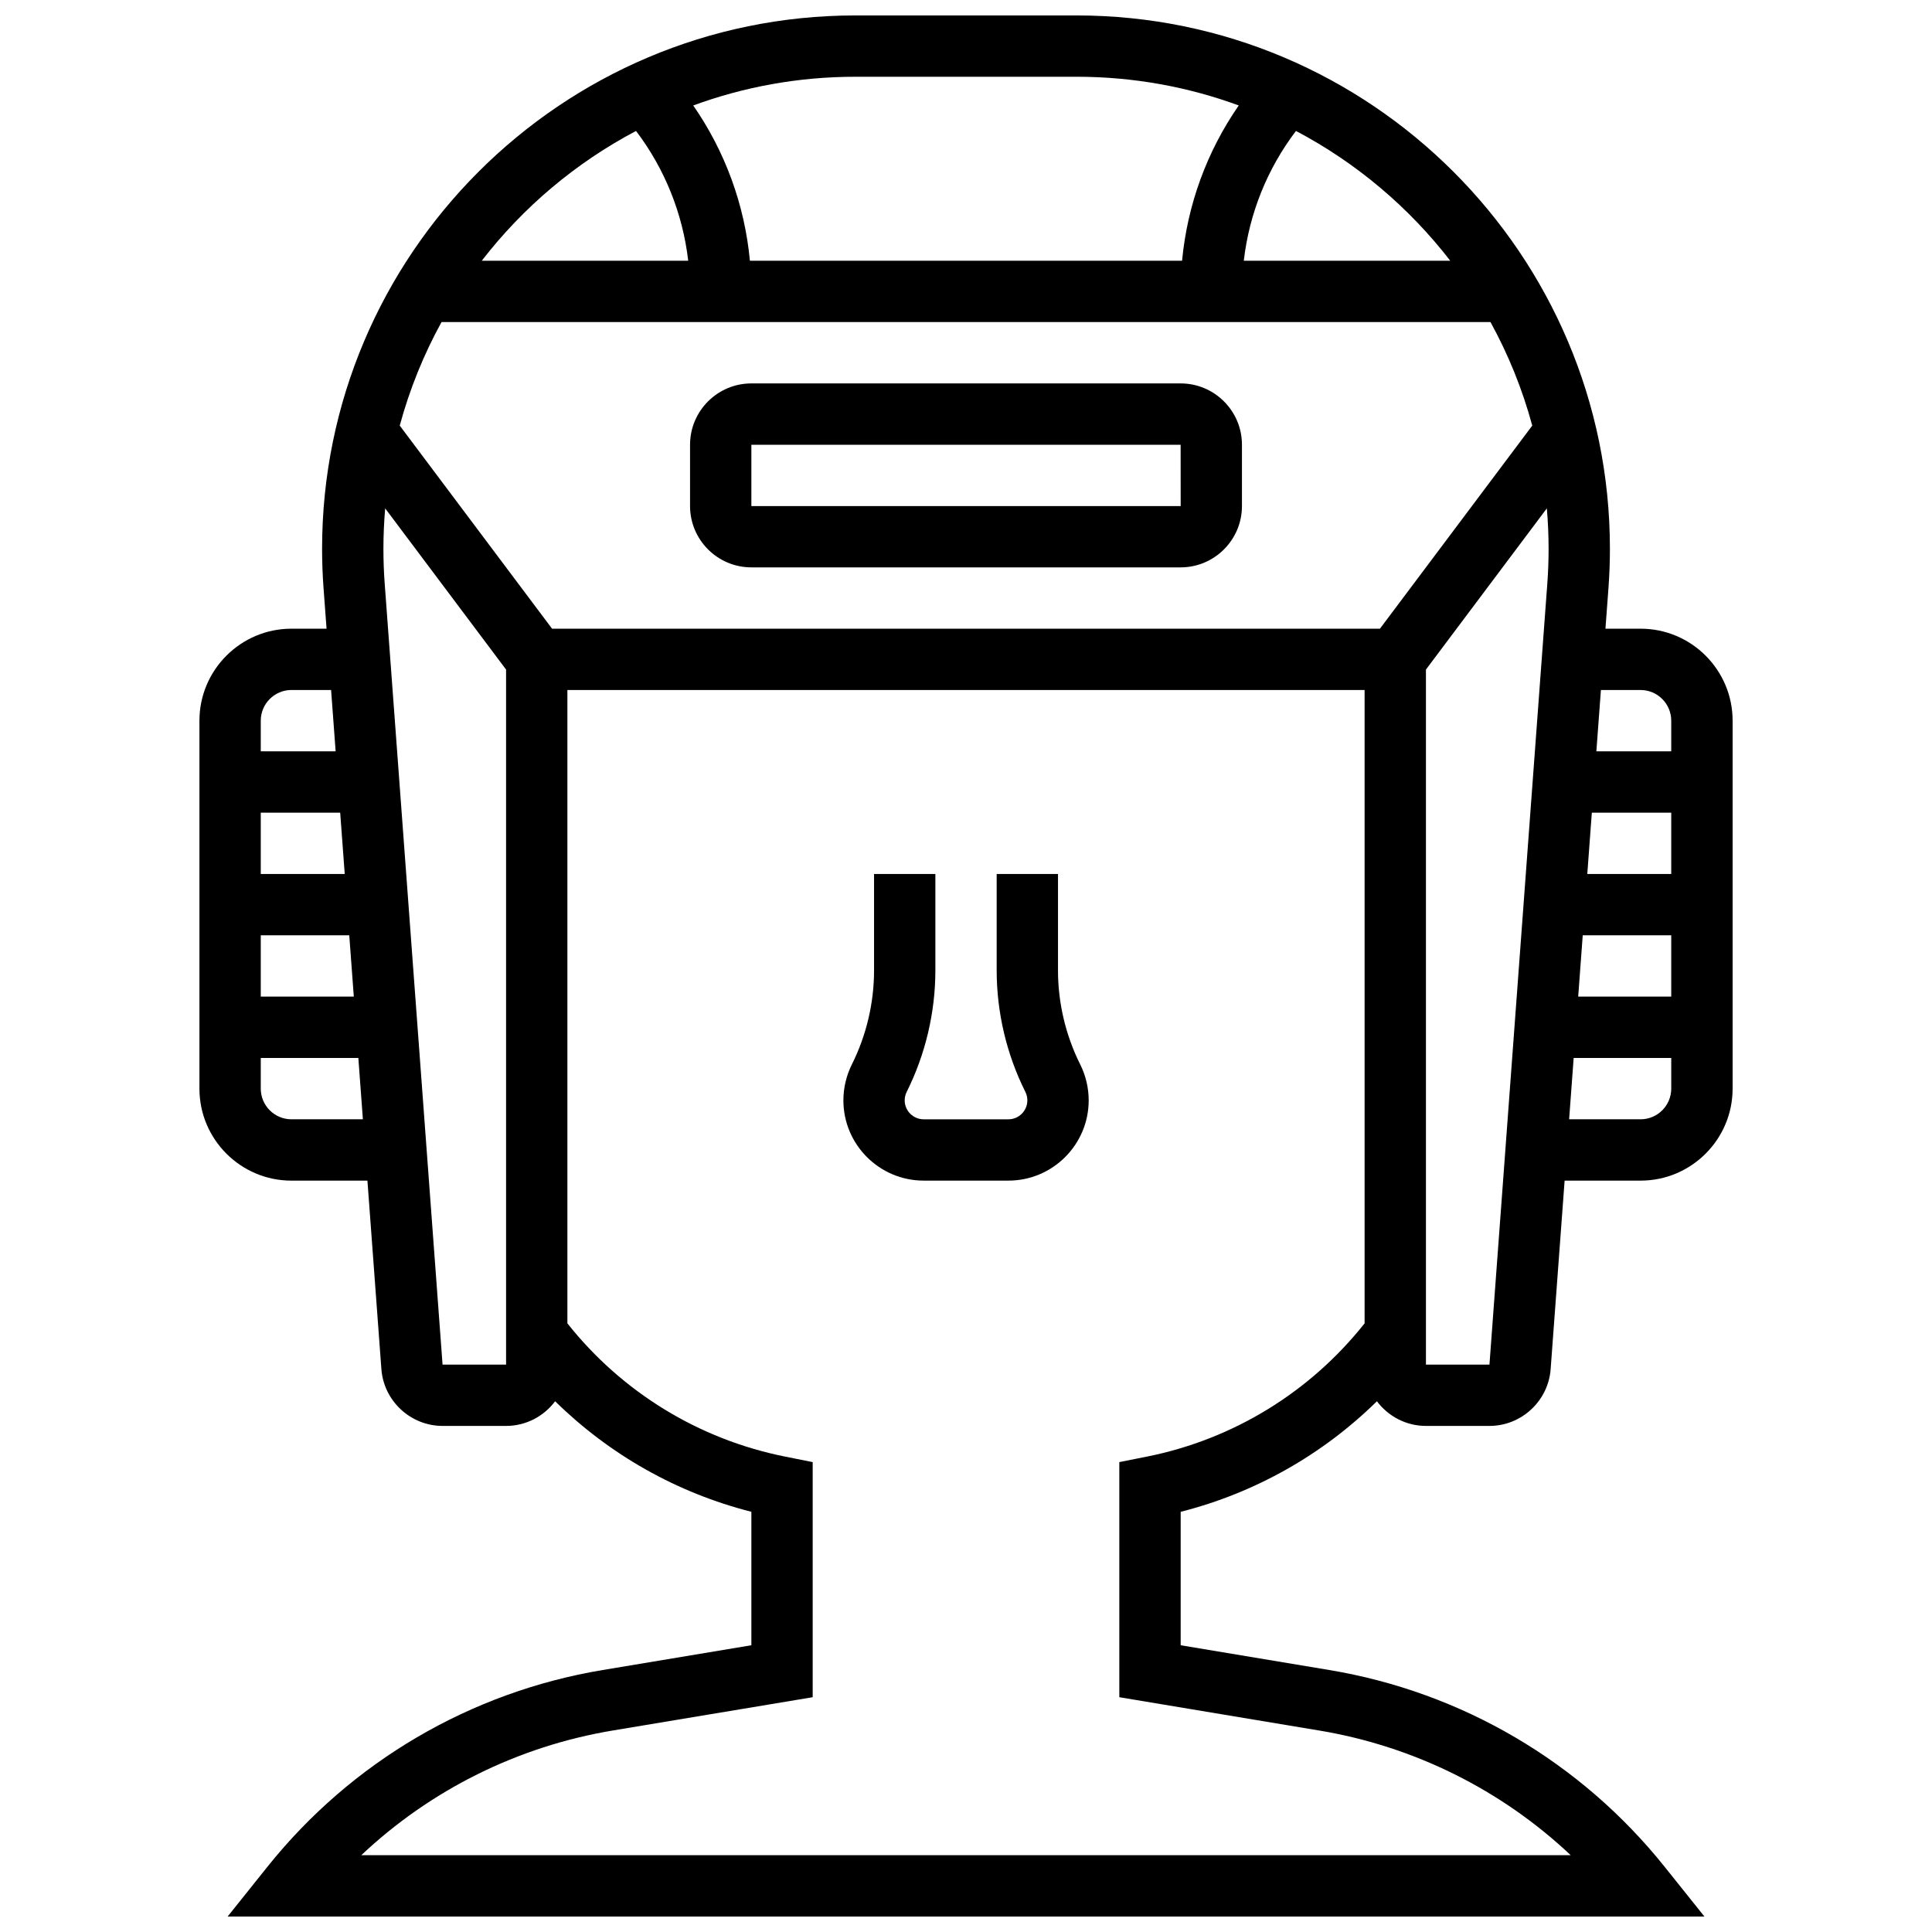 <?xml version="1.0" encoding="UTF-8"?>
<!-- Uploaded to: ICON Repo, www.iconrepo.com, Generator: ICON Repo Mixer Tools -->
<svg width="800px" height="800px" version="1.1" viewBox="144 144 512 512" xmlns="http://www.w3.org/2000/svg">
 <defs>
  <clipPath id="a">
   <path d="m196 148.09h408v503.81h-408z"/>
  </clipPath>
 </defs>
 <path d="m456.88 245.61h-113.76c-8.961 0-16.25 7.293-16.25 16.25v16.25c0 8.961 7.293 16.25 16.25 16.25h113.76c8.961 0 16.25-7.293 16.25-16.25v-16.25c0.004-8.961-7.289-16.25-16.25-16.25zm0 32.504h-113.76v-16.25h113.76l0.012 16.25h-0.012z"/>
 <g clip-path="url(#a)">
  <path d="m578.77 310.61h-9.309l0.797-10.738c0.258-3.461 0.387-6.973 0.387-10.441 0-77.934-63.406-141.34-141.34-141.34h-58.609c-77.938 0-141.34 63.406-141.34 141.34 0 3.465 0.129 6.981 0.387 10.441l0.797 10.738h-9.309c-13.441 0-24.379 10.938-24.379 24.379v97.512c0 13.441 10.934 24.379 24.379 24.379h20.141l3.699 49.957c0.629 8.438 7.75 15.047 16.211 15.047h16.832c5.316 0 10.031-2.578 13-6.539 14.398 14.152 32.297 24.293 52.008 29.297v35.363l-39.398 6.566c-35.074 5.844-66.621 24.355-88.836 52.121l-10.562 13.207h391.36l-10.562-13.203c-22.215-27.766-53.762-46.277-88.836-52.121l-39.398-6.566v-35.363c19.715-5.004 37.613-15.145 52.008-29.297 2.969 3.957 7.684 6.535 13 6.535h16.832c8.465 0 15.582-6.613 16.207-15.051l3.703-49.957h20.141c13.441 0 24.379-10.938 24.379-24.379v-97.512c0-13.438-10.938-24.375-24.379-24.375zm0 16.25c4.481 0 8.125 3.644 8.125 8.125v8.125h-19.84l1.203-16.25zm-15.328 65.008h23.453v16.25h-24.656zm1.207-16.25 1.203-16.25 21.043-0.004v16.25zm-54.949-65.008h-219.4l-40.363-53.82c2.613-9.656 6.352-18.855 11.074-27.441h277.98c4.723 8.586 8.461 17.785 11.074 27.441zm18.629-97.512h-54.711c1.445-12.496 6.199-24.355 13.828-34.395 15.977 8.426 29.918 20.203 40.883 34.395zm-99.023-48.758c15.09 0 29.566 2.688 42.973 7.606-8.449 12.199-13.625 26.34-15.016 41.152h-114.53c-1.387-14.812-6.566-28.953-15.016-41.148 13.406-4.922 27.883-7.609 42.973-7.609zm-116.75 14.363c7.625 10.039 12.379 21.898 13.828 34.395h-54.711c10.965-14.191 24.906-25.969 40.883-34.395zm-77.199 196.91h-22.25v-16.25h21.047zm1.203 16.25 1.203 16.25-24.656 0.004v-16.25zm-15.328-65.008h10.512l1.203 16.25-19.84 0.004v-8.125c0-4.481 3.644-8.129 8.125-8.129zm0 113.77c-4.481 0-8.125-3.644-8.125-8.125v-8.125h25.859l1.203 16.25zm40.051 65.008-15.332-206.96c-0.227-3.062-0.34-6.172-0.34-9.242 0-3.609 0.164-7.176 0.465-10.707l32.039 42.719v184.19zm186.67 24.379-7.32 1.461v62.305l52.977 8.828c25.172 4.195 48.297 15.742 66.648 33.043l-320.51-0.004c18.352-17.301 41.477-28.848 66.648-33.043l52.977-8.824v-62.305l-7.32-1.461c-22.867-4.574-43.242-17.086-57.688-35.312v-167.84h211.27v167.84c-14.441 18.23-34.816 30.742-57.684 35.316zm90.77-24.379h-16.832v-184.19l32.039-42.723c0.301 3.531 0.465 7.102 0.465 10.707 0 3.07-0.113 6.18-0.34 9.242zm40.051-65.008h-18.938l1.203-16.25 25.859-0.004v8.125c0 4.484-3.644 8.129-8.125 8.129z"/>
 </g>
 <path d="m424.38 401.18v-25.562h-16.25v25.562c0 11.109 2.625 22.238 7.598 32.176 0.348 0.695 0.531 1.469 0.531 2.246 0 2.769-2.254 5.023-5.023 5.023h-22.461c-2.769 0-5.023-2.254-5.023-5.023 0-0.777 0.184-1.551 0.531-2.246 4.969-9.938 7.598-21.066 7.598-32.176v-25.562h-16.25v25.562c0 8.602-2.031 17.215-5.879 24.906-1.469 2.941-2.246 6.231-2.246 9.516 0 11.73 9.543 21.273 21.273 21.273h22.461c11.73 0 21.273-9.543 21.273-21.273 0-3.285-0.777-6.574-2.246-9.516-3.852-7.691-5.887-16.305-5.887-24.906z"/>
</svg>